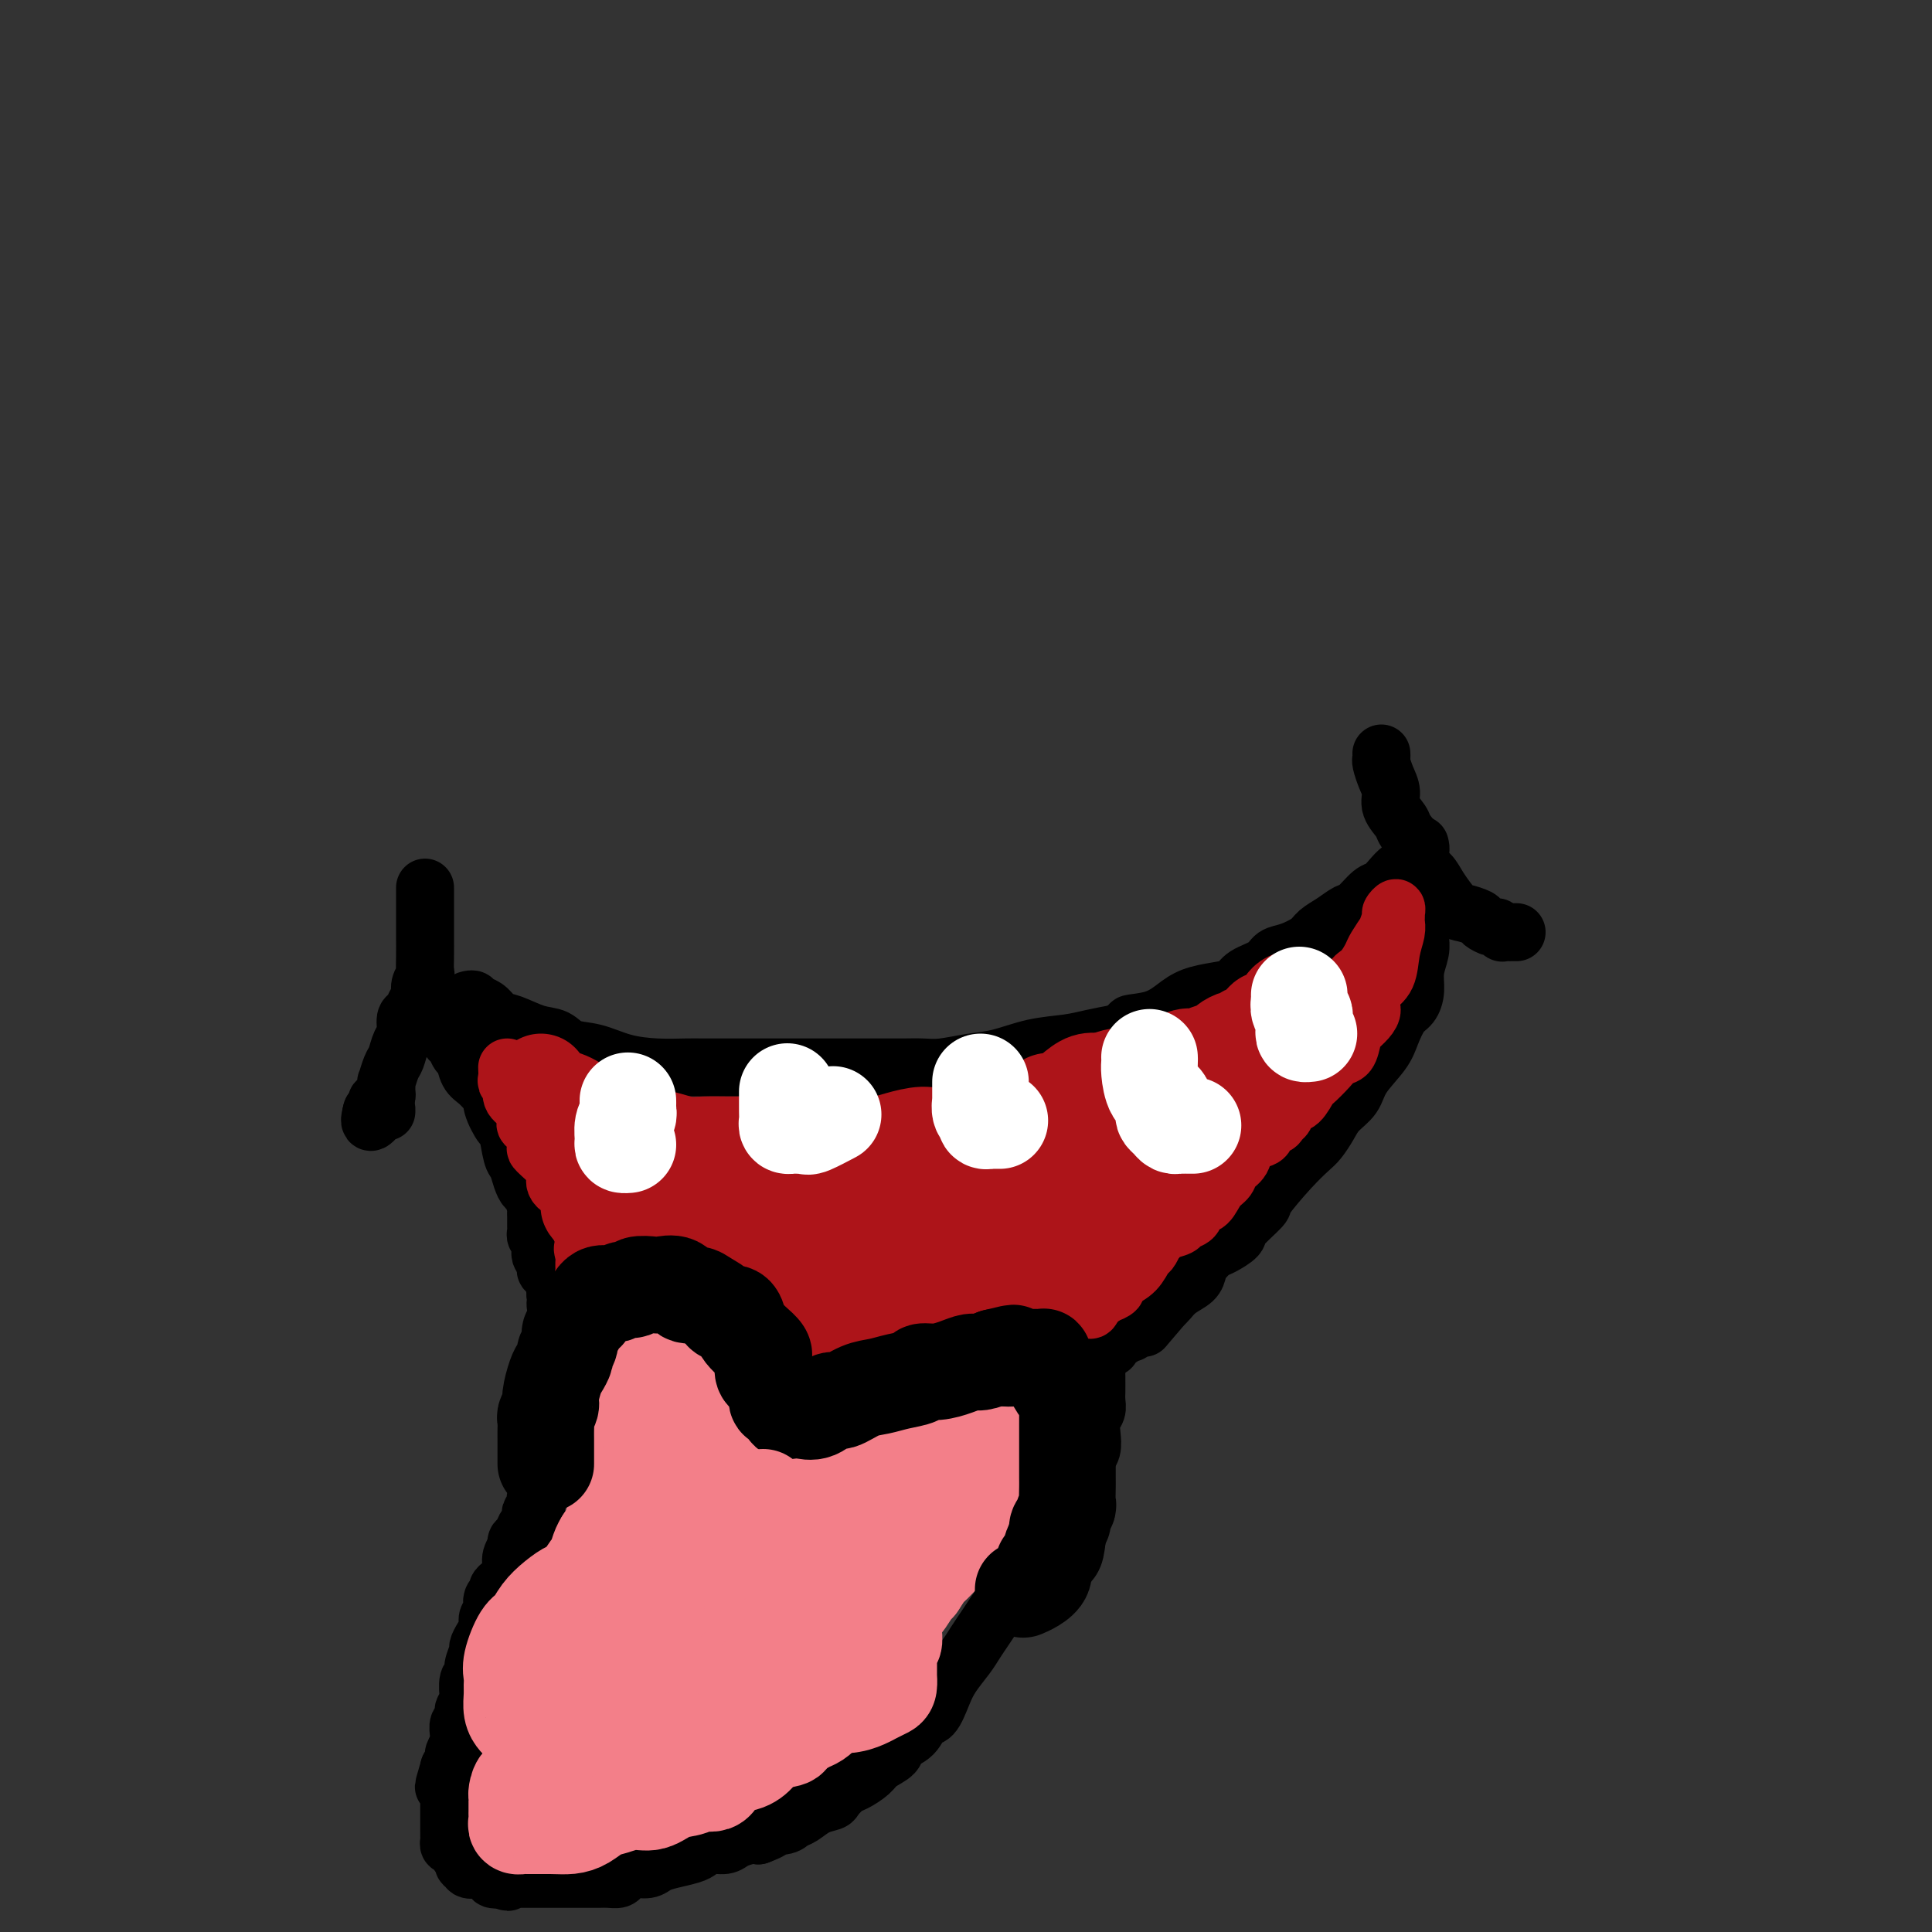 <svg viewBox='0 0 400 400' version='1.1' xmlns='http://www.w3.org/2000/svg' xmlns:xlink='http://www.w3.org/1999/xlink'><rect x="0" y="0" width="400" height="400" fill="#333333" stroke="none"/><g fill='none' stroke='rgb(0,0,0)' stroke-width='12' stroke-linecap='round' stroke-linejoin='round'><path d='M97,207c-0.118,0.031 -0.236,0.063 0,0c0.236,-0.063 0.825,-0.220 1,0c0.175,0.220 -0.065,0.817 0,1c0.065,0.183 0.435,-0.049 1,0c0.565,0.049 1.323,0.379 2,1c0.677,0.621 1.271,1.532 2,2c0.729,0.468 1.593,0.491 3,1c1.407,0.509 3.357,1.502 5,2c1.643,0.498 2.979,0.501 4,1c1.021,0.499 1.726,1.493 3,2c1.274,0.507 3.116,0.528 5,1c1.884,0.472 3.812,1.394 6,2c2.188,0.606 4.638,0.894 7,1c2.362,0.106 4.637,0.028 6,0c1.363,-0.028 1.814,-0.008 4,0c2.186,0.008 6.107,0.002 9,0c2.893,-0.002 4.759,-0.000 7,0c2.241,0.000 4.858,-0.000 7,0c2.142,0.000 3.810,0.001 6,0c2.190,-0.001 4.902,-0.003 7,0c2.098,0.003 3.581,0.013 5,0c1.419,-0.013 2.775,-0.049 4,0c1.225,0.049 2.319,0.182 4,0c1.681,-0.182 3.950,-0.679 6,-1c2.050,-0.321 3.881,-0.467 6,-1c2.119,-0.533 4.527,-1.452 7,-2c2.473,-0.548 5.012,-0.724 7,-1c1.988,-0.276 3.425,-0.650 5,-1c1.575,-0.350 3.287,-0.675 5,-1'/><path d='M231,214c6.014,-1.516 3.049,-1.807 3,-2c-0.049,-0.193 2.816,-0.289 5,-1c2.184,-0.711 3.685,-2.039 5,-3c1.315,-0.961 2.443,-1.556 4,-2c1.557,-0.444 3.543,-0.739 5,-1c1.457,-0.261 2.384,-0.489 3,-1c0.616,-0.511 0.921,-1.306 2,-2c1.079,-0.694 2.932,-1.288 4,-2c1.068,-0.712 1.353,-1.541 2,-2c0.647,-0.459 1.658,-0.547 3,-1c1.342,-0.453 3.016,-1.271 4,-2c0.984,-0.729 1.279,-1.369 2,-2c0.721,-0.631 1.870,-1.253 3,-2c1.130,-0.747 2.242,-1.617 3,-2c0.758,-0.383 1.161,-0.277 2,-1c0.839,-0.723 2.112,-2.274 3,-3c0.888,-0.726 1.391,-0.627 2,-1c0.609,-0.373 1.325,-1.218 2,-2c0.675,-0.782 1.309,-1.501 2,-2c0.691,-0.499 1.439,-0.778 2,-1c0.561,-0.222 0.935,-0.385 1,-1c0.065,-0.615 -0.178,-1.680 0,-2c0.178,-0.320 0.779,0.106 1,0c0.221,-0.106 0.063,-0.745 0,-1c-0.063,-0.255 -0.032,-0.128 0,0'/><path d='M88,184c0.000,-0.207 0.000,-0.413 0,0c-0.000,0.413 -0.000,1.446 0,2c0.000,0.554 0.000,0.630 0,1c-0.000,0.370 -0.000,1.034 0,2c0.000,0.966 0.001,2.233 0,3c-0.001,0.767 -0.004,1.035 0,2c0.004,0.965 0.016,2.629 0,4c-0.016,1.371 -0.060,2.450 0,3c0.060,0.550 0.224,0.571 0,1c-0.224,0.429 -0.834,1.265 -1,2c-0.166,0.735 0.114,1.370 0,2c-0.114,0.630 -0.622,1.256 -1,2c-0.378,0.744 -0.626,1.607 -1,2c-0.374,0.393 -0.873,0.316 -1,1c-0.127,0.684 0.120,2.128 0,3c-0.120,0.872 -0.606,1.170 -1,2c-0.394,0.830 -0.694,2.191 -1,3c-0.306,0.809 -0.617,1.067 -1,2c-0.383,0.933 -0.837,2.541 -1,3c-0.163,0.459 -0.034,-0.232 0,0c0.034,0.232 -0.028,1.386 0,2c0.028,0.614 0.147,0.689 0,1c-0.147,0.311 -0.561,0.858 -1,1c-0.439,0.142 -0.902,-0.122 -1,0c-0.098,0.122 0.170,0.631 0,1c-0.170,0.369 -0.776,0.599 -1,1c-0.224,0.401 -0.064,0.972 0,1c0.064,0.028 0.032,-0.486 0,-1'/><path d='M77,230c-1.310,4.488 0.917,1.208 2,0c1.083,-1.208 1.024,-0.345 1,0c-0.024,0.345 -0.012,0.173 0,0'/><path d='M286,156c0.021,0.381 0.042,0.762 0,1c-0.042,0.238 -0.148,0.333 0,1c0.148,0.667 0.549,1.907 1,3c0.451,1.093 0.951,2.038 1,3c0.049,0.962 -0.353,1.942 0,3c0.353,1.058 1.460,2.194 2,3c0.540,0.806 0.514,1.281 1,2c0.486,0.719 1.485,1.681 2,3c0.515,1.319 0.545,2.994 1,4c0.455,1.006 1.334,1.345 2,2c0.666,0.655 1.119,1.628 2,3c0.881,1.372 2.190,3.142 3,4c0.810,0.858 1.120,0.803 2,1c0.880,0.197 2.331,0.645 3,1c0.669,0.355 0.557,0.617 1,1c0.443,0.383 1.442,0.887 2,1c0.558,0.113 0.674,-0.166 1,0c0.326,0.166 0.862,0.777 1,1c0.138,0.223 -0.120,0.060 0,0c0.120,-0.060 0.620,-0.016 1,0c0.380,0.016 0.641,0.004 1,0c0.359,-0.004 0.817,-0.001 1,0c0.183,0.001 0.092,0.001 0,0'/><path d='M162,300c0.000,-0.447 0.000,-0.893 0,-1c-0.000,-0.107 -0.000,0.126 0,0c0.000,-0.126 0.000,-0.612 0,-1c-0.000,-0.388 -0.001,-0.678 0,-1c0.001,-0.322 0.004,-0.677 0,-1c-0.004,-0.323 -0.015,-0.615 0,-1c0.015,-0.385 0.057,-0.864 0,-1c-0.057,-0.136 -0.211,0.069 0,0c0.211,-0.069 0.789,-0.414 1,-1c0.211,-0.586 0.057,-1.413 0,-2c-0.057,-0.587 -0.015,-0.935 0,-1c0.015,-0.065 0.004,0.152 0,0c-0.004,-0.152 0.000,-0.674 0,-1c-0.000,-0.326 -0.004,-0.457 0,-1c0.004,-0.543 0.016,-1.497 0,-2c-0.016,-0.503 -0.059,-0.555 0,-1c0.059,-0.445 0.222,-1.284 0,-2c-0.222,-0.716 -0.829,-1.309 -1,-2c-0.171,-0.691 0.094,-1.479 0,-2c-0.094,-0.521 -0.546,-0.774 -1,-1c-0.454,-0.226 -0.909,-0.425 -1,-1c-0.091,-0.575 0.182,-1.525 0,-2c-0.182,-0.475 -0.818,-0.474 -1,-1c-0.182,-0.526 0.091,-1.579 0,-2c-0.091,-0.421 -0.545,-0.211 -1,0'/><path d='M158,272c-0.875,-2.376 -0.563,-1.818 -1,-2c-0.437,-0.182 -1.622,-1.106 -2,-2c-0.378,-0.894 0.052,-1.760 0,-2c-0.052,-0.240 -0.588,0.146 -1,0c-0.412,-0.146 -0.702,-0.824 -1,-1c-0.298,-0.176 -0.605,0.149 -1,0c-0.395,-0.149 -0.879,-0.771 -1,-1c-0.121,-0.229 0.120,-0.065 0,0c-0.120,0.065 -0.600,0.032 -1,0c-0.400,-0.032 -0.721,-0.061 -1,0c-0.279,0.061 -0.516,0.213 -1,0c-0.484,-0.213 -1.215,-0.789 -2,-1c-0.785,-0.211 -1.625,-0.057 -2,0c-0.375,0.057 -0.285,0.015 -1,0c-0.715,-0.015 -2.233,-0.004 -3,0c-0.767,0.004 -0.781,0.000 -1,0c-0.219,-0.000 -0.641,0.003 -1,0c-0.359,-0.003 -0.655,-0.012 -1,0c-0.345,0.012 -0.741,0.044 -1,0c-0.259,-0.044 -0.383,-0.163 -1,0c-0.617,0.163 -1.727,0.607 -2,1c-0.273,0.393 0.293,0.736 0,1c-0.293,0.264 -1.444,0.448 -2,1c-0.556,0.552 -0.516,1.472 -1,2c-0.484,0.528 -1.492,0.666 -2,1c-0.508,0.334 -0.517,0.866 -1,2c-0.483,1.134 -1.439,2.871 -2,4c-0.561,1.129 -0.728,1.650 -1,2c-0.272,0.350 -0.649,0.529 -1,1c-0.351,0.471 -0.675,1.236 -1,2'/><path d='M122,280c-0.808,1.760 0.172,0.659 0,1c-0.172,0.341 -1.495,2.124 -2,3c-0.505,0.876 -0.192,0.846 0,1c0.192,0.154 0.264,0.492 0,1c-0.264,0.508 -0.863,1.186 -1,2c-0.137,0.814 0.187,1.762 0,2c-0.187,0.238 -0.886,-0.236 -1,0c-0.114,0.236 0.358,1.180 0,2c-0.358,0.820 -1.546,1.516 -2,2c-0.454,0.484 -0.174,0.755 0,1c0.174,0.245 0.243,0.465 0,1c-0.243,0.535 -0.798,1.386 -1,2c-0.202,0.614 -0.052,0.991 0,1c0.052,0.009 0.006,-0.348 0,0c-0.006,0.348 0.028,1.403 0,2c-0.028,0.597 -0.117,0.737 0,1c0.117,0.263 0.439,0.651 0,1c-0.439,0.349 -1.638,0.661 -2,1c-0.362,0.339 0.113,0.707 0,1c-0.113,0.293 -0.814,0.512 -1,1c-0.186,0.488 0.143,1.244 0,2c-0.143,0.756 -0.756,1.511 -1,2c-0.244,0.489 -0.117,0.714 0,1c0.117,0.286 0.224,0.635 0,1c-0.224,0.365 -0.781,0.745 -1,1c-0.219,0.255 -0.101,0.383 0,1c0.101,0.617 0.184,1.723 0,2c-0.184,0.277 -0.637,-0.276 -1,0c-0.363,0.276 -0.636,1.382 -1,2c-0.364,0.618 -0.818,0.748 -1,1c-0.182,0.252 -0.091,0.626 0,1'/><path d='M107,320c-2.261,6.384 -0.413,2.344 0,1c0.413,-1.344 -0.610,0.007 -1,1c-0.390,0.993 -0.147,1.628 0,2c0.147,0.372 0.198,0.481 0,1c-0.198,0.519 -0.645,1.447 -1,2c-0.355,0.553 -0.617,0.729 -1,1c-0.383,0.271 -0.886,0.636 -1,1c-0.114,0.364 0.162,0.727 0,1c-0.162,0.273 -0.761,0.458 -1,1c-0.239,0.542 -0.119,1.443 0,2c0.119,0.557 0.238,0.769 0,1c-0.238,0.231 -0.833,0.480 -1,1c-0.167,0.520 0.095,1.312 0,2c-0.095,0.688 -0.546,1.274 -1,2c-0.454,0.726 -0.910,1.593 -1,2c-0.090,0.407 0.186,0.356 0,1c-0.186,0.644 -0.835,1.985 -1,3c-0.165,1.015 0.153,1.705 0,2c-0.153,0.295 -0.777,0.196 -1,1c-0.223,0.804 -0.045,2.510 0,3c0.045,0.490 -0.044,-0.235 0,0c0.044,0.235 0.222,1.428 0,2c-0.222,0.572 -0.844,0.521 -1,1c-0.156,0.479 0.156,1.489 0,2c-0.156,0.511 -0.778,0.522 -1,1c-0.222,0.478 -0.045,1.423 0,2c0.045,0.577 -0.043,0.787 0,1c0.043,0.213 0.218,0.428 0,1c-0.218,0.572 -0.828,1.500 -1,2c-0.172,0.500 0.094,0.571 0,1c-0.094,0.429 -0.547,1.214 -1,2'/><path d='M93,366c-2.166,7.296 -0.580,2.535 0,1c0.580,-1.535 0.155,0.156 0,1c-0.155,0.844 -0.042,0.842 0,1c0.042,0.158 0.011,0.476 0,1c-0.011,0.524 -0.003,1.253 0,2c0.003,0.747 0.001,1.510 0,2c-0.001,0.490 -0.000,0.705 0,1c0.000,0.295 0.000,0.671 0,1c-0.000,0.329 -0.000,0.613 0,1c0.000,0.387 0.000,0.877 0,1c-0.000,0.123 -0.001,-0.121 0,0c0.001,0.121 0.003,0.606 0,1c-0.003,0.394 -0.011,0.697 0,1c0.011,0.303 0.040,0.606 0,1c-0.040,0.394 -0.150,0.879 0,1c0.150,0.121 0.561,-0.121 1,0c0.439,0.121 0.906,0.607 1,1c0.094,0.393 -0.185,0.694 0,1c0.185,0.306 0.835,0.617 1,1c0.165,0.383 -0.154,0.838 0,1c0.154,0.162 0.780,0.030 1,0c0.220,-0.030 0.034,0.044 0,0c-0.034,-0.044 0.085,-0.204 0,0c-0.085,0.204 -0.372,0.772 0,1c0.372,0.228 1.405,0.117 2,0c0.595,-0.117 0.753,-0.241 1,0c0.247,0.241 0.582,0.848 1,1c0.418,0.152 0.920,-0.151 1,0c0.080,0.151 -0.263,0.758 0,1c0.263,0.242 1.131,0.121 2,0'/><path d='M104,389c1.861,1.238 1.013,0.332 1,0c-0.013,-0.332 0.807,-0.089 1,0c0.193,0.089 -0.243,0.024 0,0c0.243,-0.024 1.164,-0.006 2,0c0.836,0.006 1.586,0.002 2,0c0.414,-0.002 0.492,-0.000 1,0c0.508,0.000 1.444,0.000 2,0c0.556,-0.000 0.730,-0.000 1,0c0.270,0.000 0.637,0.000 1,0c0.363,-0.000 0.722,-0.000 1,0c0.278,0.000 0.473,0.000 1,0c0.527,-0.000 1.384,-0.000 2,0c0.616,0.000 0.990,0.000 1,0c0.010,-0.000 -0.346,-0.000 0,0c0.346,0.000 1.392,0.001 2,0c0.608,-0.001 0.778,-0.003 1,0c0.222,0.003 0.495,0.011 1,0c0.505,-0.011 1.241,-0.041 2,0c0.759,0.041 1.540,0.151 2,0c0.460,-0.151 0.600,-0.565 1,-1c0.400,-0.435 1.059,-0.890 2,-1c0.941,-0.110 2.164,0.126 3,0c0.836,-0.126 1.287,-0.612 2,-1c0.713,-0.388 1.690,-0.678 3,-1c1.310,-0.322 2.955,-0.678 4,-1c1.045,-0.322 1.491,-0.612 2,-1c0.509,-0.388 1.081,-0.875 2,-1c0.919,-0.125 2.184,0.111 3,0c0.816,-0.111 1.181,-0.568 2,-1c0.819,-0.432 2.091,-0.838 3,-1c0.909,-0.162 1.454,-0.081 2,0'/><path d='M157,380c5.093,-1.859 2.326,-2.007 2,-2c-0.326,0.007 1.790,0.170 3,0c1.210,-0.170 1.513,-0.675 2,-1c0.487,-0.325 1.156,-0.472 2,-1c0.844,-0.528 1.863,-1.436 3,-2c1.137,-0.564 2.392,-0.784 3,-1c0.608,-0.216 0.570,-0.428 1,-1c0.430,-0.572 1.327,-1.504 2,-2c0.673,-0.496 1.120,-0.556 2,-1c0.880,-0.444 2.193,-1.272 3,-2c0.807,-0.728 1.108,-1.355 2,-2c0.892,-0.645 2.374,-1.308 3,-2c0.626,-0.692 0.394,-1.413 1,-2c0.606,-0.587 2.048,-1.041 3,-2c0.952,-0.959 1.414,-2.424 2,-3c0.586,-0.576 1.298,-0.265 2,-1c0.702,-0.735 1.396,-2.518 2,-4c0.604,-1.482 1.120,-2.665 2,-4c0.880,-1.335 2.123,-2.823 3,-4c0.877,-1.177 1.386,-2.043 2,-3c0.614,-0.957 1.333,-2.004 2,-3c0.667,-0.996 1.282,-1.942 2,-3c0.718,-1.058 1.539,-2.227 2,-3c0.461,-0.773 0.561,-1.151 1,-2c0.439,-0.849 1.216,-2.170 2,-3c0.784,-0.830 1.576,-1.171 2,-2c0.424,-0.829 0.481,-2.148 1,-3c0.519,-0.852 1.500,-1.239 2,-2c0.500,-0.761 0.519,-1.897 1,-3c0.481,-1.103 1.423,-2.172 2,-3c0.577,-0.828 0.788,-1.414 1,-2'/><path d='M220,311c5.139,-8.253 2.488,-4.886 2,-4c-0.488,0.886 1.189,-0.711 2,-2c0.811,-1.289 0.757,-2.271 1,-3c0.243,-0.729 0.783,-1.206 1,-2c0.217,-0.794 0.111,-1.904 0,-3c-0.111,-1.096 -0.226,-2.176 0,-3c0.226,-0.824 0.793,-1.391 1,-2c0.207,-0.609 0.055,-1.261 0,-2c-0.055,-0.739 -0.014,-1.564 0,-2c0.014,-0.436 0.001,-0.484 0,-1c-0.001,-0.516 0.012,-1.500 0,-2c-0.012,-0.500 -0.048,-0.515 0,-1c0.048,-0.485 0.180,-1.439 0,-2c-0.180,-0.561 -0.674,-0.728 -1,-1c-0.326,-0.272 -0.485,-0.647 -1,-1c-0.515,-0.353 -1.385,-0.683 -2,-1c-0.615,-0.317 -0.975,-0.621 -1,-1c-0.025,-0.379 0.285,-0.834 0,-1c-0.285,-0.166 -1.164,-0.045 -2,0c-0.836,0.045 -1.627,0.012 -2,0c-0.373,-0.012 -0.327,-0.003 -1,0c-0.673,0.003 -2.065,0.001 -3,0c-0.935,-0.001 -1.413,-0.000 -2,0c-0.587,0.000 -1.284,0.000 -2,0c-0.716,-0.000 -1.452,-0.000 -2,0c-0.548,0.000 -0.909,0.000 -2,0c-1.091,-0.000 -2.911,-0.000 -4,0c-1.089,0.000 -1.447,0.000 -2,0c-0.553,-0.000 -1.303,-0.000 -2,0c-0.697,0.000 -1.342,0.000 -2,0c-0.658,-0.000 -1.329,-0.000 -2,0'/><path d='M194,277c-4.324,0.177 -2.132,0.621 -2,1c0.132,0.379 -1.794,0.693 -3,1c-1.206,0.307 -1.692,0.607 -3,1c-1.308,0.393 -3.438,0.878 -5,1c-1.562,0.122 -2.555,-0.121 -3,0c-0.445,0.121 -0.343,0.605 -1,1c-0.657,0.395 -2.074,0.701 -3,1c-0.926,0.299 -1.362,0.591 -2,1c-0.638,0.409 -1.479,0.937 -2,1c-0.521,0.063 -0.721,-0.338 -1,0c-0.279,0.338 -0.635,1.414 -1,2c-0.365,0.586 -0.739,0.682 -1,1c-0.261,0.318 -0.410,0.859 -1,1c-0.590,0.141 -1.622,-0.117 -2,0c-0.378,0.117 -0.101,0.610 0,1c0.101,0.390 0.027,0.679 0,1c-0.027,0.321 -0.007,0.674 0,1c0.007,0.326 0.002,0.623 0,1c-0.002,0.377 -0.001,0.832 0,1c0.001,0.168 0.000,0.048 0,0c-0.000,-0.048 -0.000,-0.024 0,0'/><path d='M92,213c0.447,-0.212 0.893,-0.423 1,0c0.107,0.423 -0.127,1.482 0,2c0.127,0.518 0.614,0.495 1,1c0.386,0.505 0.670,1.540 1,2c0.330,0.460 0.706,0.347 1,1c0.294,0.653 0.508,2.073 1,3c0.492,0.927 1.263,1.360 2,2c0.737,0.640 1.440,1.487 2,2c0.560,0.513 0.976,0.691 1,1c0.024,0.309 -0.344,0.750 0,2c0.344,1.250 1.402,3.311 2,4c0.598,0.689 0.738,0.006 1,1c0.262,0.994 0.647,3.665 1,5c0.353,1.335 0.673,1.335 1,2c0.327,0.665 0.662,1.996 1,3c0.338,1.004 0.679,1.683 1,2c0.321,0.317 0.622,0.274 1,1c0.378,0.726 0.834,2.222 1,3c0.166,0.778 0.044,0.839 0,1c-0.044,0.161 -0.008,0.423 0,1c0.008,0.577 -0.012,1.468 0,2c0.012,0.532 0.055,0.705 0,1c-0.055,0.295 -0.207,0.713 0,1c0.207,0.287 0.773,0.445 1,1c0.227,0.555 0.116,1.509 0,2c-0.116,0.491 -0.238,0.520 0,1c0.238,0.480 0.834,1.410 1,2c0.166,0.590 -0.100,0.838 0,1c0.100,0.162 0.565,0.236 1,1c0.435,0.764 0.838,2.218 1,3c0.162,0.782 0.081,0.891 0,1'/><path d='M115,268c0.708,3.658 -0.021,2.305 0,2c0.021,-0.305 0.793,0.440 1,1c0.207,0.560 -0.151,0.935 0,1c0.151,0.065 0.811,-0.179 1,0c0.189,0.179 -0.094,0.780 0,1c0.094,0.220 0.564,0.059 1,0c0.436,-0.059 0.839,-0.017 1,0c0.161,0.017 0.081,0.008 0,0'/><path d='M294,185c0.000,0.335 0.000,0.669 0,1c-0.000,0.331 -0.000,0.658 0,1c0.000,0.342 0.001,0.699 0,1c-0.001,0.301 -0.004,0.548 0,1c0.004,0.452 0.016,1.111 0,2c-0.016,0.889 -0.059,2.010 0,3c0.059,0.990 0.220,1.849 0,3c-0.220,1.151 -0.822,2.594 -1,4c-0.178,1.406 0.068,2.776 0,4c-0.068,1.224 -0.449,2.301 -1,3c-0.551,0.699 -1.273,1.019 -2,2c-0.727,0.981 -1.458,2.622 -2,4c-0.542,1.378 -0.893,2.493 -2,4c-1.107,1.507 -2.968,3.405 -4,5c-1.032,1.595 -1.234,2.888 -2,4c-0.766,1.112 -2.096,2.045 -3,3c-0.904,0.955 -1.382,1.934 -2,3c-0.618,1.066 -1.377,2.219 -2,3c-0.623,0.781 -1.110,1.189 -2,2c-0.890,0.811 -2.183,2.023 -4,4c-1.817,1.977 -4.157,4.719 -5,6c-0.843,1.281 -0.189,1.102 -1,2c-0.811,0.898 -3.085,2.874 -4,4c-0.915,1.126 -0.469,1.404 -1,2c-0.531,0.596 -2.038,1.511 -3,2c-0.962,0.489 -1.377,0.554 -2,1c-0.623,0.446 -1.452,1.275 -2,2c-0.548,0.725 -0.815,1.346 -1,2c-0.185,0.654 -0.287,1.340 -1,2c-0.713,0.660 -2.038,1.293 -3,2c-0.962,0.707 -1.561,1.488 -2,2c-0.439,0.512 -0.720,0.756 -1,1'/><path d='M241,270c-7.305,8.510 -3.067,3.786 -2,2c1.067,-1.786 -1.038,-0.632 -2,0c-0.962,0.632 -0.783,0.743 -1,1c-0.217,0.257 -0.831,0.661 -1,1c-0.169,0.339 0.108,0.613 0,1c-0.108,0.387 -0.602,0.888 -1,1c-0.398,0.112 -0.699,-0.163 -1,0c-0.301,0.163 -0.603,0.765 -1,1c-0.397,0.235 -0.891,0.102 -1,0c-0.109,-0.102 0.167,-0.172 0,0c-0.167,0.172 -0.776,0.585 -1,1c-0.224,0.415 -0.064,0.833 0,1c0.064,0.167 0.032,0.084 0,0'/></g>
<g fill='none' stroke='rgb(173,20,25)' stroke-width='12' stroke-linecap='round' stroke-linejoin='round'><path d='M105,221c0.034,0.711 0.068,1.422 0,2c-0.068,0.578 -0.239,1.023 0,1c0.239,-0.023 0.888,-0.515 1,0c0.112,0.515 -0.312,2.036 0,3c0.312,0.964 1.359,1.369 2,2c0.641,0.631 0.876,1.486 1,2c0.124,0.514 0.138,0.687 0,1c-0.138,0.313 -0.427,0.766 0,1c0.427,0.234 1.571,0.251 2,1c0.429,0.749 0.143,2.232 0,3c-0.143,0.768 -0.143,0.822 0,1c0.143,0.178 0.430,0.481 1,1c0.570,0.519 1.423,1.253 2,2c0.577,0.747 0.877,1.506 1,2c0.123,0.494 0.069,0.724 0,1c-0.069,0.276 -0.154,0.598 0,1c0.154,0.402 0.548,0.884 1,1c0.452,0.116 0.962,-0.134 1,0c0.038,0.134 -0.397,0.652 0,1c0.397,0.348 1.627,0.527 2,1c0.373,0.473 -0.110,1.240 0,2c0.110,0.760 0.814,1.513 1,2c0.186,0.487 -0.146,0.708 0,1c0.146,0.292 0.771,0.656 1,1c0.229,0.344 0.061,0.670 0,1c-0.061,0.330 -0.016,0.666 0,1c0.016,0.334 0.004,0.667 0,1c-0.004,0.333 -0.001,0.667 0,1c0.001,0.333 0.001,0.667 0,1'/><path d='M121,259c2.475,5.825 0.663,1.388 0,0c-0.663,-1.388 -0.178,0.273 0,1c0.178,0.727 0.051,0.520 0,1c-0.051,0.480 -0.024,1.646 0,2c0.024,0.354 0.044,-0.105 0,0c-0.044,0.105 -0.152,0.775 0,1c0.152,0.225 0.565,0.004 1,0c0.435,-0.004 0.893,0.207 1,0c0.107,-0.207 -0.138,-0.834 0,-1c0.138,-0.166 0.660,0.127 1,0c0.340,-0.127 0.497,-0.674 1,-1c0.503,-0.326 1.351,-0.430 2,-1c0.649,-0.570 1.097,-1.607 1,-2c-0.097,-0.393 -0.741,-0.143 0,0c0.741,0.143 2.866,0.178 4,0c1.134,-0.178 1.279,-0.570 2,-1c0.721,-0.430 2.020,-0.900 3,-1c0.980,-0.100 1.642,0.170 2,0c0.358,-0.170 0.410,-0.778 1,-1c0.590,-0.222 1.716,-0.057 2,0c0.284,0.057 -0.274,0.005 0,0c0.274,-0.005 1.382,0.037 2,0c0.618,-0.037 0.748,-0.153 1,0c0.252,0.153 0.626,0.577 1,1'/><path d='M146,257c1.275,0.321 1.463,0.625 2,1c0.537,0.375 1.425,0.822 2,1c0.575,0.178 0.839,0.089 1,0c0.161,-0.089 0.219,-0.178 1,0c0.781,0.178 2.286,0.621 3,1c0.714,0.379 0.638,0.693 1,1c0.362,0.307 1.161,0.607 2,1c0.839,0.393 1.717,0.879 2,1c0.283,0.121 -0.029,-0.123 0,0c0.029,0.123 0.399,0.611 1,1c0.601,0.389 1.432,0.677 2,1c0.568,0.323 0.874,0.682 1,1c0.126,0.318 0.071,0.596 0,1c-0.071,0.404 -0.159,0.935 0,1c0.159,0.065 0.563,-0.337 1,0c0.437,0.337 0.905,1.414 1,2c0.095,0.586 -0.185,0.682 0,1c0.185,0.318 0.834,0.857 1,1c0.166,0.143 -0.153,-0.112 0,0c0.153,0.112 0.777,0.590 1,1c0.223,0.410 0.045,0.751 0,1c-0.045,0.249 0.043,0.407 0,1c-0.043,0.593 -0.219,1.623 0,2c0.219,0.377 0.832,0.101 1,0c0.168,-0.101 -0.109,-0.027 0,0c0.109,0.027 0.603,0.007 1,0c0.397,-0.007 0.698,-0.002 1,0c0.302,0.002 0.607,0.001 1,0c0.393,-0.001 0.875,-0.000 1,0c0.125,0.000 -0.107,0.000 0,0c0.107,-0.000 0.554,-0.000 1,0'/><path d='M174,277c1.102,0.005 0.858,0.016 1,0c0.142,-0.016 0.671,-0.061 1,0c0.329,0.061 0.458,0.227 1,0c0.542,-0.227 1.496,-0.848 2,-1c0.504,-0.152 0.558,0.166 1,0c0.442,-0.166 1.274,-0.815 2,-1c0.726,-0.185 1.348,0.094 2,0c0.652,-0.094 1.335,-0.560 2,-1c0.665,-0.440 1.313,-0.854 2,-1c0.687,-0.146 1.412,-0.025 2,0c0.588,0.025 1.039,-0.045 1,0c-0.039,0.045 -0.567,0.204 0,0c0.567,-0.204 2.230,-0.773 3,-1c0.770,-0.227 0.648,-0.113 1,0c0.352,0.113 1.179,0.227 2,0c0.821,-0.227 1.635,-0.793 2,-1c0.365,-0.207 0.282,-0.056 1,0c0.718,0.056 2.239,0.015 3,0c0.761,-0.015 0.763,-0.004 1,0c0.237,0.004 0.710,0.001 1,0c0.290,-0.001 0.396,-0.000 1,0c0.604,0.000 1.705,0.000 2,0c0.295,-0.000 -0.216,-0.000 0,0c0.216,0.000 1.160,0.000 2,0c0.840,-0.000 1.574,-0.000 2,0c0.426,0.000 0.542,0.000 1,0c0.458,-0.000 1.258,-0.000 2,0c0.742,0.000 1.426,0.000 2,0c0.574,-0.000 1.039,-0.000 2,0c0.961,0.000 2.417,0.000 3,0c0.583,-0.000 0.291,-0.000 0,0'/><path d='M222,271c3.809,0.008 2.333,0.027 2,0c-0.333,-0.027 0.479,-0.101 1,0c0.521,0.101 0.752,0.378 1,0c0.248,-0.378 0.512,-1.410 1,-2c0.488,-0.590 1.198,-0.737 2,-1c0.802,-0.263 1.696,-0.641 2,-1c0.304,-0.359 0.018,-0.697 0,-1c-0.018,-0.303 0.233,-0.570 1,-1c0.767,-0.430 2.050,-1.021 3,-2c0.950,-0.979 1.568,-2.344 2,-3c0.432,-0.656 0.679,-0.602 1,-1c0.321,-0.398 0.716,-1.247 1,-2c0.284,-0.753 0.456,-1.409 1,-2c0.544,-0.591 1.459,-1.116 2,-2c0.541,-0.884 0.708,-2.126 1,-3c0.292,-0.874 0.711,-1.380 1,-2c0.289,-0.620 0.449,-1.353 1,-2c0.551,-0.647 1.493,-1.206 2,-2c0.507,-0.794 0.579,-1.821 1,-3c0.421,-1.179 1.190,-2.510 2,-3c0.810,-0.490 1.660,-0.139 3,-1c1.340,-0.861 3.170,-2.935 4,-4c0.830,-1.065 0.660,-1.122 1,-2c0.340,-0.878 1.191,-2.578 2,-3c0.809,-0.422 1.575,0.434 2,0c0.425,-0.434 0.509,-2.158 1,-3c0.491,-0.842 1.389,-0.803 2,-1c0.611,-0.197 0.934,-0.630 1,-1c0.066,-0.370 -0.124,-0.677 0,-1c0.124,-0.323 0.562,-0.661 1,-1'/><path d='M267,221c3.031,-2.799 2.107,-1.298 2,-1c-0.107,0.298 0.601,-0.607 1,-1c0.399,-0.393 0.487,-0.274 1,-1c0.513,-0.726 1.449,-2.295 2,-3c0.551,-0.705 0.716,-0.544 1,-1c0.284,-0.456 0.687,-1.530 1,-2c0.313,-0.470 0.534,-0.337 1,-1c0.466,-0.663 1.176,-2.121 2,-3c0.824,-0.879 1.764,-1.178 2,-2c0.236,-0.822 -0.230,-2.166 0,-3c0.230,-0.834 1.157,-1.159 2,-2c0.843,-0.841 1.603,-2.197 2,-3c0.397,-0.803 0.431,-1.051 1,-2c0.569,-0.949 1.673,-2.599 2,-3c0.327,-0.401 -0.123,0.447 0,0c0.123,-0.447 0.817,-2.187 1,-3c0.183,-0.813 -0.147,-0.698 0,-1c0.147,-0.302 0.771,-1.021 1,-1c0.229,0.021 0.062,0.781 0,1c-0.062,0.219 -0.020,-0.102 0,0c0.020,0.102 0.018,0.628 0,1c-0.018,0.372 -0.052,0.589 0,1c0.052,0.411 0.189,1.018 0,2c-0.189,0.982 -0.705,2.341 -1,4c-0.295,1.659 -0.370,3.617 -1,5c-0.630,1.383 -1.815,2.192 -3,3'/><path d='M284,205c-0.587,3.132 -0.054,3.463 0,4c0.054,0.537 -0.370,1.281 -1,2c-0.630,0.719 -1.466,1.413 -2,2c-0.534,0.587 -0.767,1.069 -1,2c-0.233,0.931 -0.467,2.313 -1,3c-0.533,0.687 -1.364,0.678 -2,1c-0.636,0.322 -1.077,0.974 -2,2c-0.923,1.026 -2.327,2.425 -3,3c-0.673,0.575 -0.614,0.325 -1,1c-0.386,0.675 -1.215,2.276 -2,3c-0.785,0.724 -1.525,0.570 -2,1c-0.475,0.430 -0.686,1.442 -1,2c-0.314,0.558 -0.731,0.661 -1,1c-0.269,0.339 -0.391,0.915 -1,1c-0.609,0.085 -1.706,-0.321 -2,0c-0.294,0.321 0.216,1.370 0,2c-0.216,0.630 -1.156,0.840 -2,1c-0.844,0.160 -1.591,0.268 -2,1c-0.409,0.732 -0.479,2.088 -1,3c-0.521,0.912 -1.491,1.381 -2,2c-0.509,0.619 -0.555,1.388 -1,2c-0.445,0.612 -1.289,1.067 -2,2c-0.711,0.933 -1.288,2.344 -2,3c-0.712,0.656 -1.560,0.557 -2,1c-0.440,0.443 -0.471,1.428 -1,2c-0.529,0.572 -1.556,0.731 -2,1c-0.444,0.269 -0.304,0.650 -1,1c-0.696,0.350 -2.228,0.671 -3,1c-0.772,0.329 -0.785,0.665 -1,1c-0.215,0.335 -0.633,0.667 -1,1c-0.367,0.333 -0.684,0.666 -1,1'/><path d='M238,258c-6.600,6.222 -2.600,1.778 -1,0c1.600,-1.778 0.800,-0.889 0,0'/></g>
<g fill='none' stroke='rgb(173,20,25)' stroke-width='20' stroke-linecap='round' stroke-linejoin='round'><path d='M112,224c-0.212,0.337 -0.424,0.675 0,1c0.424,0.325 1.482,0.639 2,1c0.518,0.361 0.494,0.769 1,1c0.506,0.231 1.541,0.285 3,1c1.459,0.715 3.341,2.090 5,3c1.659,0.910 3.093,1.354 5,2c1.907,0.646 4.286,1.494 6,2c1.714,0.506 2.762,0.672 4,1c1.238,0.328 2.668,0.820 4,1c1.332,0.180 2.568,0.048 4,0c1.432,-0.048 3.060,-0.013 5,0c1.940,0.013 4.192,0.003 6,0c1.808,-0.003 3.172,-0.000 5,0c1.828,0.000 4.118,-0.003 6,0c1.882,0.003 3.354,0.010 5,0c1.646,-0.010 3.466,-0.039 5,0c1.534,0.039 2.781,0.147 4,0c1.219,-0.147 2.409,-0.548 4,-1c1.591,-0.452 3.584,-0.957 5,-1c1.416,-0.043 2.255,0.374 4,0c1.745,-0.374 4.395,-1.539 6,-2c1.605,-0.461 2.164,-0.217 3,0c0.836,0.217 1.950,0.408 3,0c1.050,-0.408 2.038,-1.414 3,-2c0.962,-0.586 1.899,-0.751 3,-1c1.101,-0.249 2.367,-0.582 3,-1c0.633,-0.418 0.634,-0.921 1,-1c0.366,-0.079 1.098,0.268 2,0c0.902,-0.268 1.974,-1.149 3,-2c1.026,-0.851 2.008,-1.672 3,-2c0.992,-0.328 1.996,-0.164 3,0'/><path d='M228,224c3.997,-1.577 3.491,-1.018 4,-1c0.509,0.018 2.034,-0.503 3,-1c0.966,-0.497 1.372,-0.970 2,-1c0.628,-0.030 1.479,0.381 3,0c1.521,-0.381 3.711,-1.555 5,-2c1.289,-0.445 1.678,-0.160 2,0c0.322,0.160 0.576,0.197 1,0c0.424,-0.197 1.017,-0.626 2,-1c0.983,-0.374 2.358,-0.693 3,-1c0.642,-0.307 0.553,-0.603 1,-1c0.447,-0.397 1.429,-0.894 2,-1c0.571,-0.106 0.730,0.179 1,0c0.270,-0.179 0.650,-0.823 1,-1c0.350,-0.177 0.672,0.111 1,0c0.328,-0.111 0.664,-0.621 1,-1c0.336,-0.379 0.672,-0.626 1,-1c0.328,-0.374 0.647,-0.873 1,-1c0.353,-0.127 0.738,0.120 1,0c0.262,-0.120 0.400,-0.607 1,-1c0.600,-0.393 1.664,-0.691 2,-1c0.336,-0.309 -0.054,-0.630 0,-1c0.054,-0.370 0.551,-0.788 1,-1c0.449,-0.212 0.848,-0.217 1,0c0.152,0.217 0.055,0.655 0,1c-0.055,0.345 -0.070,0.595 0,1c0.070,0.405 0.225,0.964 0,2c-0.225,1.036 -0.830,2.548 -2,4c-1.170,1.452 -2.906,2.843 -4,4c-1.094,1.157 -1.547,2.078 -2,3'/><path d='M260,222c-2.015,2.181 -3.054,2.132 -4,3c-0.946,0.868 -1.800,2.653 -3,4c-1.200,1.347 -2.745,2.255 -4,3c-1.255,0.745 -2.219,1.327 -3,2c-0.781,0.673 -1.378,1.436 -2,2c-0.622,0.564 -1.270,0.929 -2,1c-0.730,0.071 -1.544,-0.154 -2,0c-0.456,0.154 -0.556,0.685 -1,1c-0.444,0.315 -1.232,0.413 -2,1c-0.768,0.587 -1.514,1.661 -2,2c-0.486,0.339 -0.710,-0.059 -1,0c-0.290,0.059 -0.645,0.575 -1,1c-0.355,0.425 -0.710,0.761 -1,1c-0.290,0.239 -0.514,0.383 -1,1c-0.486,0.617 -1.232,1.709 -2,2c-0.768,0.291 -1.557,-0.217 -2,0c-0.443,0.217 -0.541,1.161 -1,2c-0.459,0.839 -1.278,1.574 -2,2c-0.722,0.426 -1.348,0.543 -2,1c-0.652,0.457 -1.329,1.255 -2,2c-0.671,0.745 -1.334,1.438 -2,2c-0.666,0.562 -1.333,0.992 -2,1c-0.667,0.008 -1.333,-0.405 -2,0c-0.667,0.405 -1.333,1.628 -2,2c-0.667,0.372 -1.333,-0.107 -2,0c-0.667,0.107 -1.333,0.798 -2,1c-0.667,0.202 -1.333,-0.087 -2,0c-0.667,0.087 -1.333,0.549 -2,1c-0.667,0.451 -1.333,0.891 -2,1c-0.667,0.109 -1.333,-0.112 -2,0c-0.667,0.112 -1.333,0.556 -2,1'/><path d='M198,262c-3.541,1.309 -2.393,1.083 -2,1c0.393,-0.083 0.030,-0.022 -1,0c-1.030,0.022 -2.728,0.006 -4,0c-1.272,-0.006 -2.117,-0.003 -3,0c-0.883,0.003 -1.802,0.004 -3,0c-1.198,-0.004 -2.673,-0.015 -4,0c-1.327,0.015 -2.506,0.057 -3,0c-0.494,-0.057 -0.302,-0.211 -1,0c-0.698,0.211 -2.285,0.789 -3,1c-0.715,0.211 -0.559,0.057 -1,0c-0.441,-0.057 -1.480,-0.015 -3,0c-1.520,0.015 -3.522,0.004 -5,0c-1.478,-0.004 -2.433,-0.001 -3,0c-0.567,0.001 -0.747,-0.000 -2,0c-1.253,0.000 -3.581,0.001 -5,0c-1.419,-0.001 -1.930,-0.005 -3,0c-1.070,0.005 -2.700,0.017 -4,0c-1.300,-0.017 -2.271,-0.064 -3,0c-0.729,0.064 -1.216,0.238 -2,0c-0.784,-0.238 -1.865,-0.889 -3,-1c-1.135,-0.111 -2.325,0.317 -3,0c-0.675,-0.317 -0.835,-1.380 -1,-2c-0.165,-0.620 -0.335,-0.796 -1,-1c-0.665,-0.204 -1.826,-0.436 -3,-1c-1.174,-0.564 -2.361,-1.461 -3,-2c-0.639,-0.539 -0.731,-0.722 -1,-1c-0.269,-0.278 -0.716,-0.652 -1,-1c-0.284,-0.348 -0.406,-0.671 -1,-1c-0.594,-0.329 -1.660,-0.666 -2,-1c-0.340,-0.334 0.046,-0.667 0,-1c-0.046,-0.333 -0.523,-0.667 -1,-1'/><path d='M123,251c-2.166,-2.096 -0.581,-1.336 0,-1c0.581,0.336 0.157,0.248 0,0c-0.157,-0.248 -0.046,-0.655 0,-1c0.046,-0.345 0.026,-0.628 0,-1c-0.026,-0.372 -0.060,-0.832 0,-1c0.060,-0.168 0.213,-0.045 1,0c0.787,0.045 2.208,0.012 4,0c1.792,-0.012 3.954,-0.003 6,0c2.046,0.003 3.975,0.001 6,0c2.025,-0.001 4.146,-0.002 6,0c1.854,0.002 3.442,0.007 5,0c1.558,-0.007 3.088,-0.027 5,0c1.912,0.027 4.207,0.101 6,0c1.793,-0.101 3.084,-0.377 5,0c1.916,0.377 4.458,1.407 6,2c1.542,0.593 2.085,0.748 3,1c0.915,0.252 2.201,0.601 4,1c1.799,0.399 4.110,0.849 6,1c1.890,0.151 3.359,0.002 5,0c1.641,-0.002 3.455,0.141 5,0c1.545,-0.141 2.823,-0.567 4,-1c1.177,-0.433 2.255,-0.873 3,-1c0.745,-0.127 1.159,0.059 2,0c0.841,-0.059 2.111,-0.362 3,-1c0.889,-0.638 1.397,-1.611 2,-2c0.603,-0.389 1.302,-0.195 2,0'/><path d='M212,247c2.590,-1.000 1.065,-1.000 1,-1c-0.065,0.000 1.332,0.000 2,0c0.668,-0.000 0.609,-0.002 1,0c0.391,0.002 1.233,0.006 2,0c0.767,-0.006 1.459,-0.024 2,0c0.541,0.024 0.930,0.089 1,0c0.070,-0.089 -0.178,-0.332 0,0c0.178,0.332 0.784,1.239 1,2c0.216,0.761 0.044,1.375 0,2c-0.044,0.625 0.041,1.260 0,2c-0.041,0.740 -0.208,1.584 0,3c0.208,1.416 0.792,3.403 1,4c0.208,0.597 0.042,-0.195 0,0c-0.042,0.195 0.040,1.376 0,2c-0.040,0.624 -0.203,0.692 0,1c0.203,0.308 0.771,0.858 1,1c0.229,0.142 0.118,-0.123 0,0c-0.118,0.123 -0.242,0.636 0,1c0.242,0.364 0.849,0.581 1,1c0.151,0.419 -0.155,1.040 0,1c0.155,-0.040 0.773,-0.742 1,-1c0.227,-0.258 0.065,-0.074 0,0c-0.065,0.074 -0.032,0.037 0,0'/></g>
<g fill='none' stroke='rgb(243,127,137)' stroke-width='20' stroke-linecap='round' stroke-linejoin='round'><path d='M150,296c0.000,-0.303 0.000,-0.606 0,-1c-0.000,-0.394 -0.000,-0.879 0,-1c0.000,-0.121 0.000,0.121 0,0c-0.000,-0.121 -0.000,-0.606 0,-1c0.000,-0.394 0.001,-0.697 0,-1c-0.001,-0.303 -0.004,-0.605 0,-1c0.004,-0.395 0.016,-0.884 0,-1c-0.016,-0.116 -0.061,0.142 0,0c0.061,-0.142 0.228,-0.683 0,-1c-0.228,-0.317 -0.849,-0.410 -1,-1c-0.151,-0.590 0.170,-1.678 0,-2c-0.170,-0.322 -0.829,0.121 -1,0c-0.171,-0.121 0.147,-0.806 0,-1c-0.147,-0.194 -0.760,0.102 -1,0c-0.240,-0.102 -0.106,-0.602 0,-1c0.106,-0.398 0.183,-0.695 0,-1c-0.183,-0.305 -0.626,-0.618 -1,-1c-0.374,-0.382 -0.679,-0.835 -1,-1c-0.321,-0.165 -0.660,-0.044 -1,0c-0.340,0.044 -0.683,0.012 -1,0c-0.317,-0.012 -0.610,-0.003 -1,0c-0.390,0.003 -0.878,0.001 -1,0c-0.122,-0.001 0.122,0.000 0,0c-0.122,-0.000 -0.611,-0.001 -1,0c-0.389,0.001 -0.679,0.003 -1,0c-0.321,-0.003 -0.675,-0.012 -1,0c-0.325,0.012 -0.623,0.044 -1,0c-0.377,-0.044 -0.832,-0.166 -1,0c-0.168,0.166 -0.048,0.619 0,1c0.048,0.381 0.024,0.691 0,1'/><path d='M136,283c-1.802,0.748 -1.806,1.618 -2,2c-0.194,0.382 -0.577,0.276 -1,1c-0.423,0.724 -0.884,2.277 -1,3c-0.116,0.723 0.114,0.617 0,1c-0.114,0.383 -0.570,1.255 -1,2c-0.430,0.745 -0.833,1.365 -1,2c-0.167,0.635 -0.097,1.287 0,2c0.097,0.713 0.222,1.489 0,2c-0.222,0.511 -0.792,0.757 -1,1c-0.208,0.243 -0.056,0.484 0,1c0.056,0.516 0.015,1.307 0,2c-0.015,0.693 -0.003,1.288 0,2c0.003,0.712 -0.003,1.542 0,2c0.003,0.458 0.016,0.546 0,1c-0.016,0.454 -0.061,1.276 0,2c0.061,0.724 0.227,1.352 0,2c-0.227,0.648 -0.848,1.318 -1,2c-0.152,0.682 0.166,1.376 0,2c-0.166,0.624 -0.814,1.179 -1,2c-0.186,0.821 0.091,1.907 0,3c-0.091,1.093 -0.550,2.191 -1,3c-0.450,0.809 -0.890,1.329 -1,2c-0.110,0.671 0.111,1.494 0,2c-0.111,0.506 -0.555,0.697 -1,2c-0.445,1.303 -0.893,3.720 -1,5c-0.107,1.280 0.126,1.424 0,2c-0.126,0.576 -0.611,1.585 -1,2c-0.389,0.415 -0.682,0.235 -1,1c-0.318,0.765 -0.663,2.475 -1,3c-0.337,0.525 -0.668,-0.136 -1,0c-0.332,0.136 -0.666,1.068 -1,2'/><path d='M118,344c-2.721,9.565 -0.523,2.977 0,1c0.523,-1.977 -0.629,0.657 -1,2c-0.371,1.343 0.040,1.397 0,2c-0.040,0.603 -0.532,1.756 -1,2c-0.468,0.244 -0.913,-0.421 -1,0c-0.087,0.421 0.184,1.929 0,3c-0.184,1.071 -0.823,1.705 -1,2c-0.177,0.295 0.106,0.250 0,1c-0.106,0.750 -0.603,2.294 -1,3c-0.397,0.706 -0.695,0.574 -1,1c-0.305,0.426 -0.618,1.409 -1,2c-0.382,0.591 -0.833,0.790 -1,1c-0.167,0.210 -0.051,0.433 0,1c0.051,0.567 0.038,1.479 0,2c-0.038,0.521 -0.101,0.650 0,1c0.101,0.350 0.367,0.921 0,1c-0.367,0.079 -1.366,-0.333 -2,0c-0.634,0.333 -0.902,1.413 -1,2c-0.098,0.587 -0.026,0.682 0,1c0.026,0.318 0.007,0.859 0,1c-0.007,0.141 -0.002,-0.117 0,0c0.002,0.117 -0.001,0.610 0,1c0.001,0.390 0.004,0.679 0,1c-0.004,0.321 -0.016,0.674 0,1c0.016,0.326 0.060,0.623 0,1c-0.060,0.377 -0.226,0.833 0,1c0.226,0.167 0.842,0.045 1,0c0.158,-0.045 -0.143,-0.012 0,0c0.143,0.012 0.731,0.003 1,0c0.269,-0.003 0.220,-0.001 1,0c0.780,0.001 2.390,0.000 4,0'/><path d='M114,378c1.846,0.031 2.962,0.109 4,0c1.038,-0.109 1.999,-0.406 3,-1c1.001,-0.594 2.041,-1.487 3,-2c0.959,-0.513 1.836,-0.648 3,-1c1.164,-0.352 2.614,-0.922 4,-1c1.386,-0.078 2.707,0.336 4,0c1.293,-0.336 2.557,-1.421 4,-2c1.443,-0.579 3.064,-0.651 4,-1c0.936,-0.349 1.185,-0.975 2,-1c0.815,-0.025 2.194,0.551 3,0c0.806,-0.551 1.040,-2.228 2,-3c0.960,-0.772 2.647,-0.640 4,-1c1.353,-0.360 2.372,-1.214 3,-2c0.628,-0.786 0.864,-1.505 2,-2c1.136,-0.495 3.173,-0.765 4,-1c0.827,-0.235 0.444,-0.434 1,-1c0.556,-0.566 2.050,-1.498 3,-2c0.950,-0.502 1.357,-0.574 2,-1c0.643,-0.426 1.522,-1.205 2,-2c0.478,-0.795 0.555,-1.605 1,-2c0.445,-0.395 1.257,-0.376 2,-1c0.743,-0.624 1.416,-1.893 2,-3c0.584,-1.107 1.079,-2.054 2,-3c0.921,-0.946 2.270,-1.892 3,-3c0.730,-1.108 0.842,-2.379 1,-3c0.158,-0.621 0.361,-0.594 1,-1c0.639,-0.406 1.716,-1.247 2,-2c0.284,-0.753 -0.223,-1.418 0,-2c0.223,-0.582 1.175,-1.080 2,-2c0.825,-0.920 1.521,-2.263 2,-3c0.479,-0.737 0.739,-0.869 1,-1'/><path d='M190,328c2.755,-4.081 1.643,-2.784 2,-3c0.357,-0.216 2.183,-1.945 3,-3c0.817,-1.055 0.624,-1.437 1,-2c0.376,-0.563 1.319,-1.307 2,-2c0.681,-0.693 1.099,-1.336 2,-2c0.901,-0.664 2.283,-1.349 3,-2c0.717,-0.651 0.767,-1.268 1,-2c0.233,-0.732 0.649,-1.580 1,-2c0.351,-0.420 0.638,-0.413 1,-1c0.362,-0.587 0.800,-1.767 1,-2c0.200,-0.233 0.161,0.482 0,0c-0.161,-0.482 -0.446,-2.161 0,-3c0.446,-0.839 1.622,-0.837 2,-1c0.378,-0.163 -0.043,-0.490 0,-1c0.043,-0.510 0.551,-1.201 1,-2c0.449,-0.799 0.838,-1.706 1,-2c0.162,-0.294 0.096,0.023 0,0c-0.096,-0.023 -0.222,-0.387 0,-1c0.222,-0.613 0.791,-1.473 1,-2c0.209,-0.527 0.056,-0.719 0,-1c-0.056,-0.281 -0.017,-0.650 0,-1c0.017,-0.350 0.012,-0.682 0,-1c-0.012,-0.318 -0.032,-0.621 0,-1c0.032,-0.379 0.118,-0.834 0,-1c-0.118,-0.166 -0.438,-0.045 -1,0c-0.562,0.045 -1.367,0.012 -2,0c-0.633,-0.012 -1.093,-0.003 -2,0c-0.907,0.003 -2.259,0.001 -3,0c-0.741,-0.001 -0.870,-0.000 -1,0'/><path d='M203,290c-1.942,-0.308 -2.299,-0.079 -3,0c-0.701,0.079 -1.748,0.006 -2,0c-0.252,-0.006 0.290,0.053 0,0c-0.290,-0.053 -1.414,-0.218 -2,0c-0.586,0.218 -0.636,0.818 -1,1c-0.364,0.182 -1.042,-0.053 -2,0c-0.958,0.053 -2.196,0.396 -3,1c-0.804,0.604 -1.173,1.471 -2,2c-0.827,0.529 -2.113,0.721 -3,1c-0.887,0.279 -1.374,0.645 -2,1c-0.626,0.355 -1.390,0.699 -2,1c-0.610,0.301 -1.066,0.557 -2,1c-0.934,0.443 -2.347,1.071 -3,2c-0.653,0.929 -0.546,2.159 -1,3c-0.454,0.841 -1.468,1.293 -2,2c-0.532,0.707 -0.581,1.670 -1,3c-0.419,1.330 -1.208,3.028 -2,4c-0.792,0.972 -1.586,1.217 -2,2c-0.414,0.783 -0.449,2.104 -1,3c-0.551,0.896 -1.617,1.366 -3,3c-1.383,1.634 -3.084,4.432 -4,6c-0.916,1.568 -1.049,1.905 -2,3c-0.951,1.095 -2.721,2.947 -4,4c-1.279,1.053 -2.067,1.309 -3,2c-0.933,0.691 -2.010,1.819 -3,3c-0.990,1.181 -1.893,2.416 -3,4c-1.107,1.584 -2.418,3.518 -4,5c-1.582,1.482 -3.434,2.511 -5,4c-1.566,1.489 -2.845,3.439 -4,5c-1.155,1.561 -2.187,2.732 -3,4c-0.813,1.268 -1.406,2.634 -2,4'/><path d='M127,364c-5.192,5.973 -2.672,3.405 -2,3c0.672,-0.405 -0.505,1.352 -1,2c-0.495,0.648 -0.309,0.188 0,0c0.309,-0.188 0.739,-0.105 1,0c0.261,0.105 0.351,0.232 2,-1c1.649,-1.232 4.856,-3.822 8,-6c3.144,-2.178 6.223,-3.942 10,-7c3.777,-3.058 8.251,-7.410 12,-11c3.749,-3.590 6.772,-6.419 10,-10c3.228,-3.581 6.662,-7.913 9,-11c2.338,-3.087 3.581,-4.929 5,-7c1.419,-2.071 3.013,-4.372 4,-6c0.987,-1.628 1.368,-2.582 2,-3c0.632,-0.418 1.517,-0.300 2,-1c0.483,-0.700 0.564,-2.216 1,-3c0.436,-0.784 1.227,-0.834 2,-1c0.773,-0.166 1.528,-0.449 2,-1c0.472,-0.551 0.663,-1.370 1,-2c0.337,-0.630 0.822,-1.069 1,-1c0.178,0.069 0.048,0.648 0,1c-0.048,0.352 -0.016,0.477 0,1c0.016,0.523 0.016,1.444 0,2c-0.016,0.556 -0.049,0.746 0,2c0.049,1.254 0.178,3.573 0,5c-0.178,1.427 -0.663,1.961 -1,3c-0.337,1.039 -0.525,2.583 -1,4c-0.475,1.417 -1.238,2.709 -2,4'/><path d='M192,320c-0.753,3.801 -0.636,2.302 -1,3c-0.364,0.698 -1.208,3.591 -2,5c-0.792,1.409 -1.533,1.335 -2,2c-0.467,0.665 -0.661,2.071 -1,3c-0.339,0.929 -0.822,1.381 -1,2c-0.178,0.619 -0.052,1.405 0,2c0.052,0.595 0.028,1.000 0,1c-0.028,0.000 -0.060,-0.403 0,0c0.060,0.403 0.212,1.613 0,2c-0.212,0.387 -0.789,-0.049 -1,0c-0.211,0.049 -0.057,0.581 0,1c0.057,0.419 0.015,0.723 0,1c-0.015,0.277 -0.004,0.526 0,1c0.004,0.474 -0.001,1.173 0,2c0.001,0.827 0.006,1.781 0,2c-0.006,0.219 -0.025,-0.296 0,0c0.025,0.296 0.093,1.402 0,2c-0.093,0.598 -0.347,0.686 -1,1c-0.653,0.314 -1.707,0.854 -2,1c-0.293,0.146 0.173,-0.102 0,0c-0.173,0.102 -0.986,0.553 -2,1c-1.014,0.447 -2.228,0.891 -4,1c-1.772,0.109 -4.101,-0.115 -6,0c-1.899,0.115 -3.369,0.571 -5,1c-1.631,0.429 -3.422,0.833 -5,1c-1.578,0.167 -2.942,0.097 -4,0c-1.058,-0.097 -1.811,-0.222 -3,0c-1.189,0.222 -2.813,0.792 -4,1c-1.187,0.208 -1.935,0.056 -3,0c-1.065,-0.056 -2.447,-0.016 -4,0c-1.553,0.016 -3.276,0.008 -5,0'/><path d='M136,356c-8.054,0.868 -4.689,0.039 -4,0c0.689,-0.039 -1.296,0.711 -3,1c-1.704,0.289 -3.125,0.116 -4,0c-0.875,-0.116 -1.203,-0.175 -2,0c-0.797,0.175 -2.064,0.583 -3,1c-0.936,0.417 -1.542,0.844 -2,1c-0.458,0.156 -0.769,0.042 -1,0c-0.231,-0.042 -0.381,-0.011 -1,0c-0.619,0.011 -1.706,0.004 -2,0c-0.294,-0.004 0.205,-0.004 0,0c-0.205,0.004 -1.116,0.012 -2,0c-0.884,-0.012 -1.742,-0.044 -2,0c-0.258,0.044 0.085,0.165 0,0c-0.085,-0.165 -0.597,-0.614 -1,-1c-0.403,-0.386 -0.697,-0.708 -1,-1c-0.303,-0.292 -0.617,-0.553 -1,-1c-0.383,-0.447 -0.836,-1.079 -1,-2c-0.164,-0.921 -0.038,-2.131 0,-3c0.038,-0.869 -0.012,-1.397 0,-2c0.012,-0.603 0.085,-1.281 0,-2c-0.085,-0.719 -0.330,-1.480 0,-3c0.330,-1.520 1.233,-3.798 2,-5c0.767,-1.202 1.399,-1.328 2,-2c0.601,-0.672 1.173,-1.890 2,-3c0.827,-1.110 1.909,-2.113 3,-3c1.091,-0.887 2.190,-1.659 3,-2c0.810,-0.341 1.330,-0.252 2,-1c0.670,-0.748 1.489,-2.335 2,-3c0.511,-0.665 0.715,-0.410 1,-1c0.285,-0.590 0.653,-2.026 1,-3c0.347,-0.974 0.674,-1.487 1,-2'/><path d='M125,319c3.113,-3.762 2.397,-3.166 2,-3c-0.397,0.166 -0.473,-0.099 0,-1c0.473,-0.901 1.496,-2.439 2,-3c0.504,-0.561 0.490,-0.144 1,-1c0.510,-0.856 1.545,-2.986 2,-4c0.455,-1.014 0.331,-0.913 1,-1c0.669,-0.087 2.130,-0.363 3,-1c0.870,-0.637 1.150,-1.635 2,-2c0.850,-0.365 2.270,-0.098 3,0c0.730,0.098 0.769,0.026 1,0c0.231,-0.026 0.654,-0.006 1,0c0.346,0.006 0.614,-0.003 1,0c0.386,0.003 0.888,0.016 1,0c0.112,-0.016 -0.166,-0.062 0,0c0.166,0.062 0.777,0.233 1,1c0.223,0.767 0.060,2.130 0,3c-0.060,0.870 -0.016,1.248 0,2c0.016,0.752 0.005,1.877 0,3c-0.005,1.123 -0.005,2.245 0,3c0.005,0.755 0.015,1.144 0,2c-0.015,0.856 -0.057,2.180 0,3c0.057,0.820 0.211,1.137 0,2c-0.211,0.863 -0.789,2.274 -1,3c-0.211,0.726 -0.057,0.769 0,1c0.057,0.231 0.015,0.650 0,1c-0.015,0.350 -0.004,0.630 0,1c0.004,0.370 0.001,0.830 0,1c-0.001,0.170 -0.000,0.048 0,0c0.000,-0.048 0.000,-0.024 0,0'/><path d='M145,329c0.155,4.190 0.042,1.667 0,1c-0.042,-0.667 -0.012,0.524 0,1c0.012,0.476 0.006,0.238 0,0'/></g>
<g fill='none' stroke='rgb(0,0,0)' stroke-width='20' stroke-linecap='round' stroke-linejoin='round'><path d='M113,303c0.000,0.088 0.000,0.175 0,0c-0.000,-0.175 -0.000,-0.613 0,-1c0.000,-0.387 0.000,-0.724 0,-1c-0.000,-0.276 -0.001,-0.493 0,-1c0.001,-0.507 0.004,-1.305 0,-2c-0.004,-0.695 -0.016,-1.286 0,-2c0.016,-0.714 0.060,-1.550 0,-2c-0.060,-0.450 -0.224,-0.515 0,-1c0.224,-0.485 0.835,-1.391 1,-2c0.165,-0.609 -0.114,-0.922 0,-2c0.114,-1.078 0.623,-2.921 1,-4c0.377,-1.079 0.622,-1.392 1,-2c0.378,-0.608 0.889,-1.510 1,-2c0.111,-0.490 -0.178,-0.569 0,-1c0.178,-0.431 0.821,-1.215 1,-2c0.179,-0.785 -0.107,-1.570 0,-2c0.107,-0.430 0.608,-0.505 1,-1c0.392,-0.495 0.675,-1.410 1,-2c0.325,-0.590 0.691,-0.856 1,-1c0.309,-0.144 0.559,-0.167 1,-1c0.441,-0.833 1.072,-2.476 2,-3c0.928,-0.524 2.154,0.070 3,0c0.846,-0.070 1.314,-0.803 2,-1c0.686,-0.197 1.591,0.141 2,0c0.409,-0.141 0.322,-0.762 1,-1c0.678,-0.238 2.121,-0.093 3,0c0.879,0.093 1.194,0.133 2,0c0.806,-0.133 2.103,-0.438 3,0c0.897,0.438 1.395,1.618 2,2c0.605,0.382 1.316,-0.034 2,0c0.684,0.034 1.342,0.517 2,1'/><path d='M146,269c1.576,0.850 2.516,1.473 3,2c0.484,0.527 0.514,0.956 1,1c0.486,0.044 1.430,-0.297 2,0c0.570,0.297 0.765,1.232 1,2c0.235,0.768 0.508,1.371 1,2c0.492,0.629 1.203,1.286 2,2c0.797,0.714 1.681,1.486 2,2c0.319,0.514 0.074,0.770 0,1c-0.074,0.230 0.023,0.432 0,1c-0.023,0.568 -0.166,1.500 0,2c0.166,0.500 0.641,0.568 1,1c0.359,0.432 0.603,1.230 1,2c0.397,0.770 0.946,1.513 1,2c0.054,0.487 -0.387,0.718 0,1c0.387,0.282 1.601,0.614 2,1c0.399,0.386 -0.016,0.828 0,1c0.016,0.172 0.464,0.076 1,0c0.536,-0.076 1.161,-0.132 2,0c0.839,0.132 1.893,0.453 3,0c1.107,-0.453 2.265,-1.680 3,-2c0.735,-0.320 1.045,0.265 2,0c0.955,-0.265 2.555,-1.381 4,-2c1.445,-0.619 2.735,-0.739 4,-1c1.265,-0.261 2.505,-0.661 4,-1c1.495,-0.339 3.244,-0.617 4,-1c0.756,-0.383 0.519,-0.873 1,-1c0.481,-0.127 1.678,0.107 3,0c1.322,-0.107 2.767,-0.554 4,-1c1.233,-0.446 2.255,-0.889 3,-1c0.745,-0.111 1.213,0.111 2,0c0.787,-0.111 1.894,-0.556 3,-1'/><path d='M206,281c6.859,-1.702 2.506,-0.456 2,0c-0.506,0.456 2.834,0.122 4,0c1.166,-0.122 0.159,-0.033 0,0c-0.159,0.033 0.532,0.008 1,0c0.468,-0.008 0.714,0.001 1,0c0.286,-0.001 0.612,-0.011 1,0c0.388,0.011 0.839,0.044 1,0c0.161,-0.044 0.033,-0.165 0,0c-0.033,0.165 0.029,0.617 0,1c-0.029,0.383 -0.148,0.698 0,1c0.148,0.302 0.564,0.590 1,1c0.436,0.410 0.891,0.940 1,1c0.109,0.060 -0.128,-0.350 0,0c0.128,0.350 0.623,1.459 1,2c0.377,0.541 0.637,0.512 1,1c0.363,0.488 0.829,1.491 1,2c0.171,0.509 0.046,0.523 0,1c-0.046,0.477 -0.012,1.416 0,2c0.012,0.584 0.003,0.813 0,1c-0.003,0.187 -0.001,0.333 0,1c0.001,0.667 0.000,1.854 0,3c-0.000,1.146 -0.000,2.251 0,3c0.000,0.749 0.001,1.141 0,2c-0.001,0.859 -0.004,2.184 0,3c0.004,0.816 0.016,1.122 0,2c-0.016,0.878 -0.061,2.329 0,3c0.061,0.671 0.226,0.564 0,1c-0.226,0.436 -0.844,1.416 -1,2c-0.156,0.584 0.150,0.773 0,1c-0.150,0.227 -0.757,0.494 -1,1c-0.243,0.506 -0.121,1.253 0,2'/><path d='M219,318c-0.493,4.612 -0.726,2.142 -1,2c-0.274,-0.142 -0.589,2.043 -1,3c-0.411,0.957 -0.919,0.687 -1,1c-0.081,0.313 0.266,1.208 0,2c-0.266,0.792 -1.143,1.480 -2,2c-0.857,0.520 -1.692,0.871 -2,1c-0.308,0.129 -0.088,0.037 0,0c0.088,-0.037 0.044,-0.018 0,0'/></g>
<g fill='none' stroke='rgb(243,127,137)' stroke-width='20' stroke-linecap='round' stroke-linejoin='round'><path d='M158,310c0.098,0.440 0.196,0.881 0,1c-0.196,0.119 -0.685,-0.082 -1,0c-0.315,0.082 -0.454,0.447 -1,1c-0.546,0.553 -1.497,1.294 -2,2c-0.503,0.706 -0.557,1.378 -1,2c-0.443,0.622 -1.276,1.195 -2,2c-0.724,0.805 -1.338,1.843 -2,3c-0.662,1.157 -1.371,2.432 -2,3c-0.629,0.568 -1.178,0.429 -2,1c-0.822,0.571 -1.918,1.854 -3,3c-1.082,1.146 -2.149,2.156 -3,3c-0.851,0.844 -1.485,1.521 -2,2c-0.515,0.479 -0.911,0.758 -1,1c-0.089,0.242 0.130,0.446 0,1c-0.130,0.554 -0.609,1.458 -1,2c-0.391,0.542 -0.694,0.723 -1,1c-0.306,0.277 -0.614,0.648 -1,1c-0.386,0.352 -0.849,0.683 -1,1c-0.151,0.317 0.011,0.621 0,1c-0.011,0.379 -0.195,0.833 0,1c0.195,0.167 0.770,0.048 1,0c0.230,-0.048 0.115,-0.024 0,0'/></g>
<g fill='none' stroke='rgb(255,255,255)' stroke-width='20' stroke-linecap='round' stroke-linejoin='round'><path d='M130,228c-0.002,-0.088 -0.004,-0.177 0,0c0.004,0.177 0.016,0.618 0,1c-0.016,0.382 -0.058,0.705 0,1c0.058,0.295 0.215,0.562 0,1c-0.215,0.438 -0.804,1.045 -1,2c-0.196,0.955 -0.001,2.256 0,3c0.001,0.744 -0.192,0.931 0,1c0.192,0.069 0.769,0.020 1,0c0.231,-0.020 0.115,-0.010 0,0'/><path d='M163,226c0.000,0.297 0.000,0.594 0,1c-0.000,0.406 -0.001,0.922 0,1c0.001,0.078 0.003,-0.280 0,0c-0.003,0.280 -0.012,1.199 0,2c0.012,0.801 0.044,1.483 0,2c-0.044,0.517 -0.166,0.870 0,1c0.166,0.130 0.619,0.037 1,0c0.381,-0.037 0.691,-0.017 1,0c0.309,0.017 0.616,0.032 1,0c0.384,-0.032 0.845,-0.112 1,0c0.155,0.112 0.003,0.415 1,0c0.997,-0.415 3.142,-1.547 4,-2c0.858,-0.453 0.429,-0.226 0,0'/><path d='M203,224c-0.000,0.332 -0.000,0.664 0,1c0.000,0.336 0.000,0.677 0,1c-0.000,0.323 -0.001,0.629 0,1c0.001,0.371 0.004,0.806 0,1c-0.004,0.194 -0.016,0.147 0,0c0.016,-0.147 0.060,-0.393 0,0c-0.060,0.393 -0.224,1.426 0,2c0.224,0.574 0.834,0.690 1,1c0.166,0.310 -0.113,0.815 0,1c0.113,0.185 0.618,0.050 1,0c0.382,-0.050 0.641,-0.013 1,0c0.359,0.013 0.817,0.004 1,0c0.183,-0.004 0.092,-0.002 0,0'/><path d='M238,219c-0.004,-0.082 -0.008,-0.164 0,0c0.008,0.164 0.027,0.572 0,1c-0.027,0.428 -0.099,0.874 0,2c0.099,1.126 0.369,2.931 1,4c0.631,1.069 1.622,1.400 2,2c0.378,0.600 0.143,1.467 0,2c-0.143,0.533 -0.193,0.731 0,1c0.193,0.269 0.629,0.608 1,1c0.371,0.392 0.678,0.837 1,1c0.322,0.163 0.661,0.044 1,0c0.339,-0.044 0.678,-0.012 1,0c0.322,0.012 0.625,0.003 1,0c0.375,-0.003 0.821,-0.001 1,0c0.179,0.001 0.089,0.000 0,0'/><path d='M269,206c0.030,0.222 0.061,0.444 0,1c-0.061,0.556 -0.213,1.445 0,2c0.213,0.555 0.793,0.776 1,1c0.207,0.224 0.042,0.452 0,1c-0.042,0.548 0.040,1.415 0,2c-0.040,0.585 -0.203,0.888 0,1c0.203,0.112 0.772,0.032 1,0c0.228,-0.032 0.114,-0.016 0,0'/></g>
</svg>